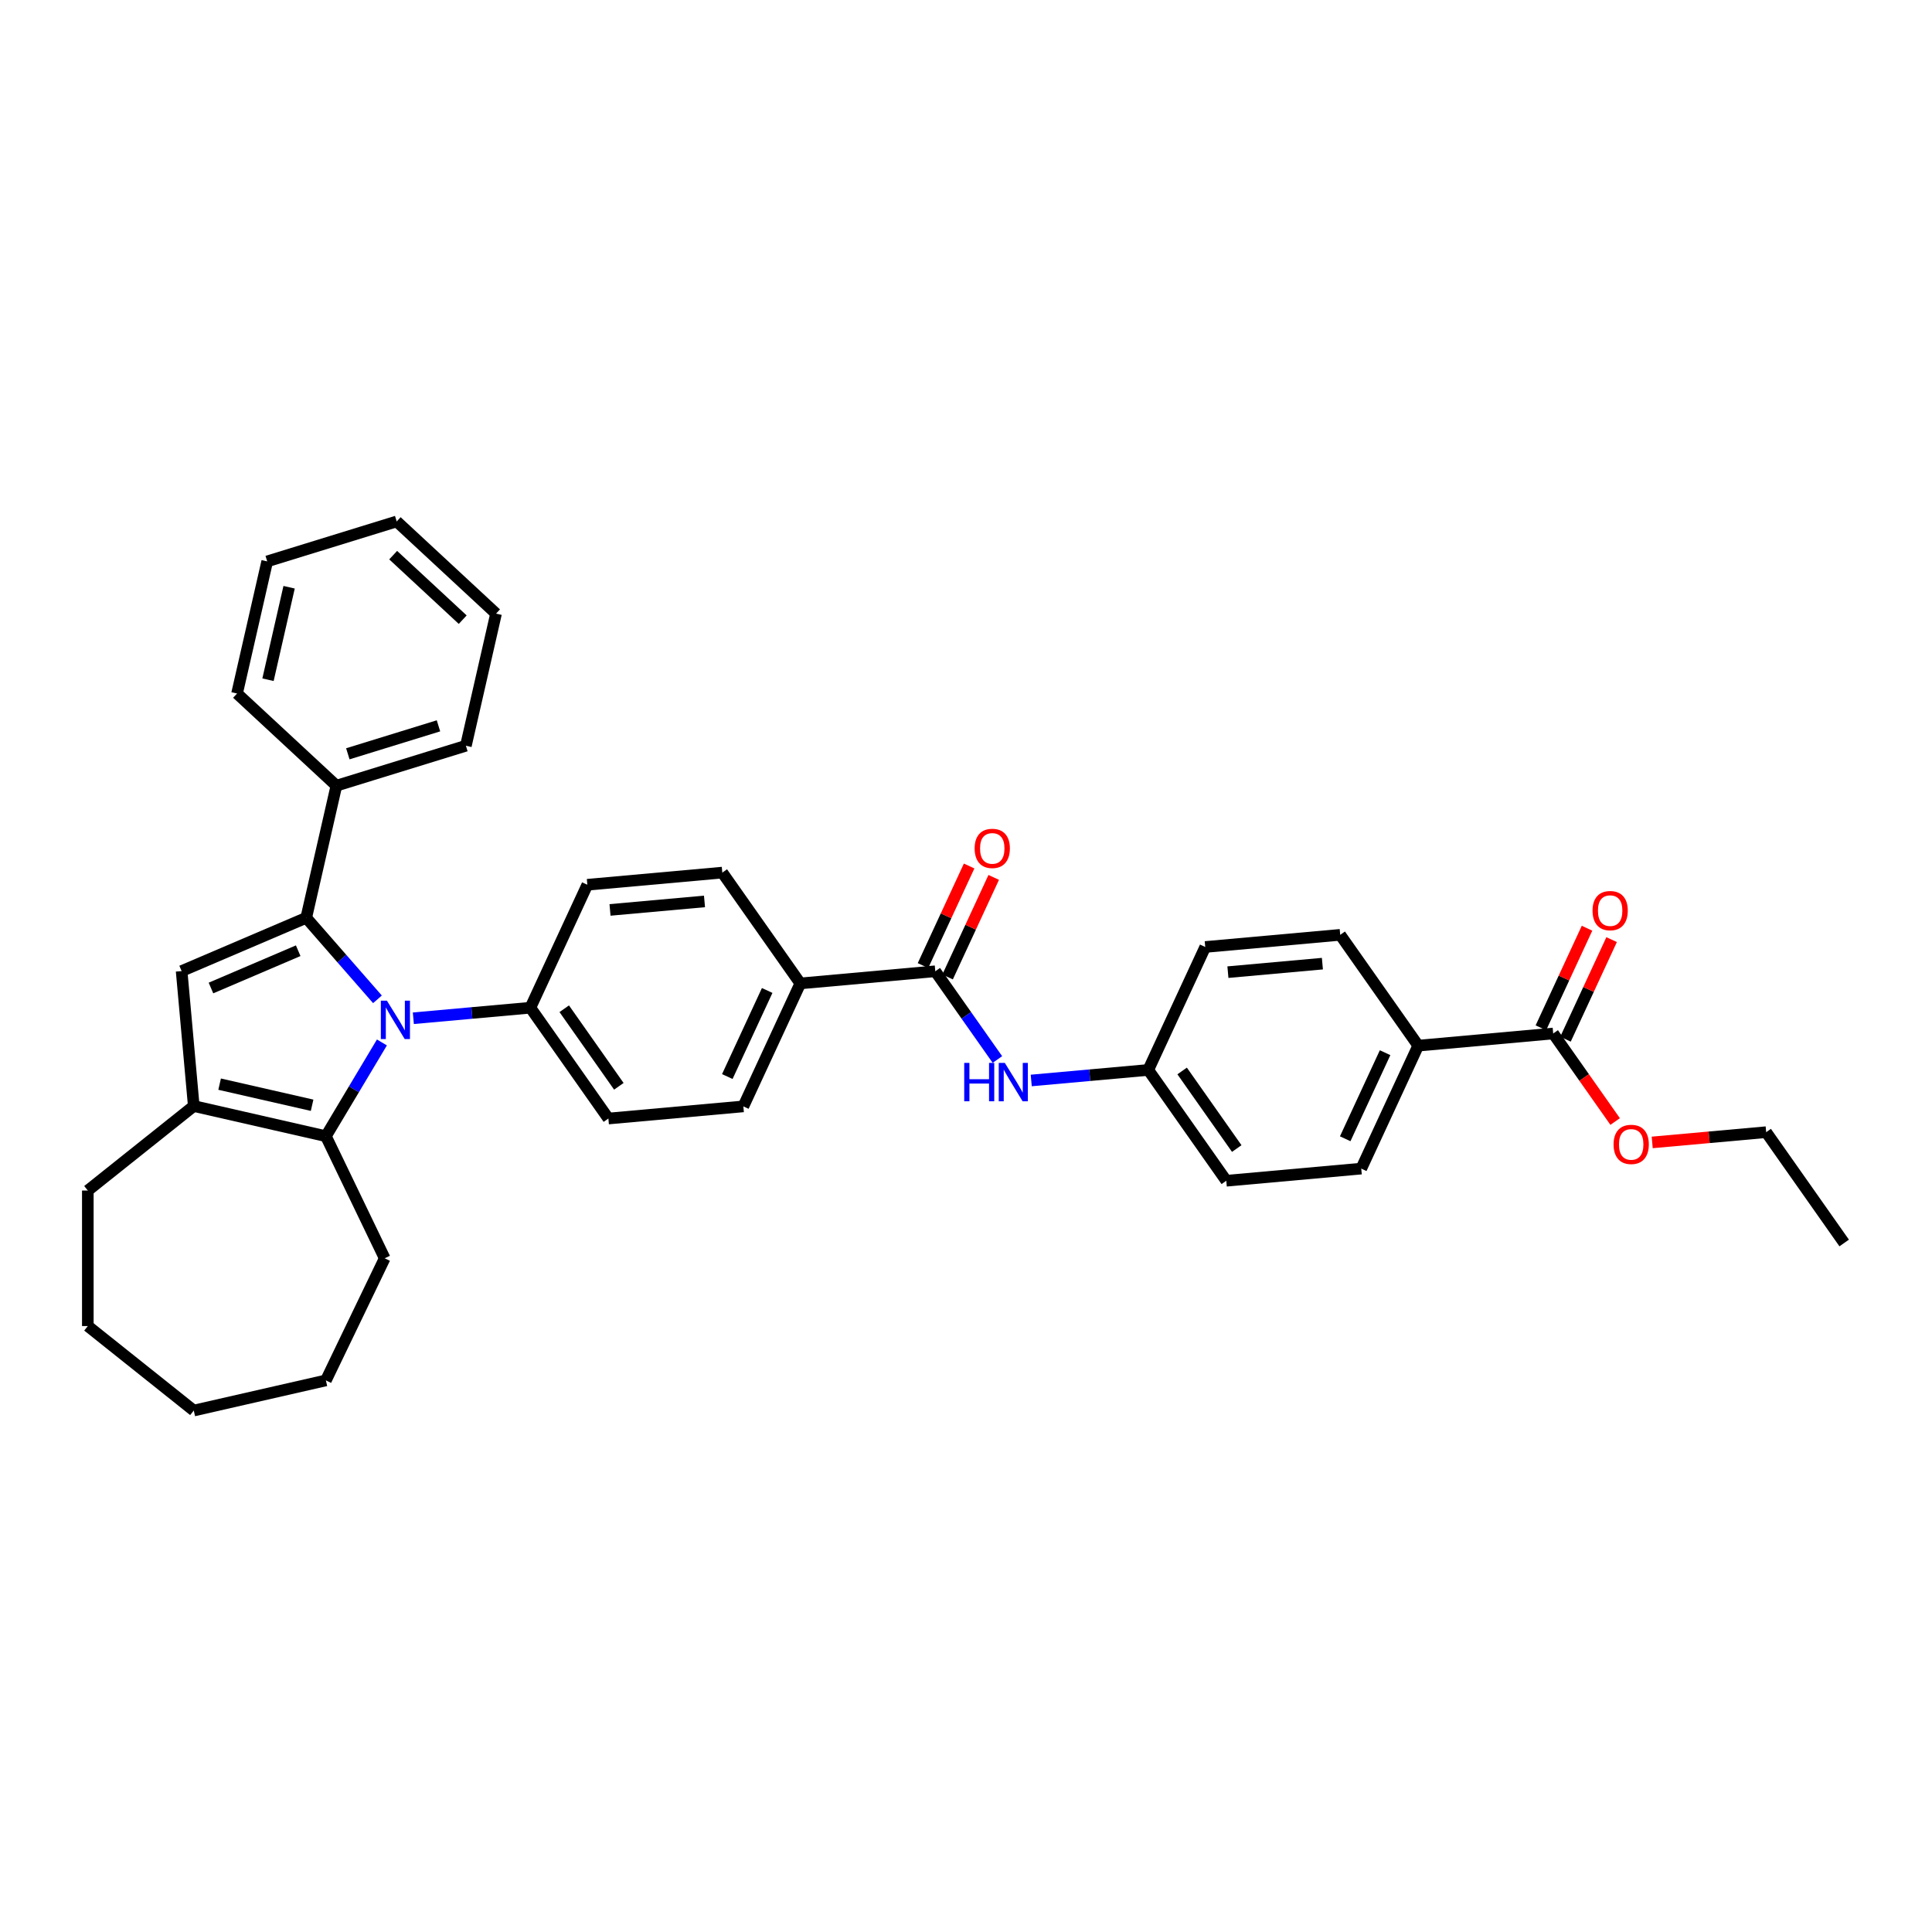<?xml version='1.0' encoding='iso-8859-1'?>
<svg version='1.1' baseProfile='full'
              xmlns='http://www.w3.org/2000/svg'
                      xmlns:rdkit='http://www.rdkit.org/xml'
                      xmlns:xlink='http://www.w3.org/1999/xlink'
                  xml:space='preserve'
width='1000px' height='1000px' viewBox='0 0 1000 1000'>
<!-- END OF HEADER -->
<rect style='opacity:1.0;fill:#FFFFFF;stroke:none' width='1000' height='1000' x='0' y='0'> </rect>
<path class='bond-0' d='M 195.371,517.251 L 176.939,496.154' style='fill:none;fill-rule:evenodd;stroke:#0000FF;stroke-width:6px;stroke-linecap:butt;stroke-linejoin:miter;stroke-opacity:1' />
<path class='bond-0' d='M 176.939,496.154 L 158.508,475.057' style='fill:none;fill-rule:evenodd;stroke:#000000;stroke-width:6px;stroke-linecap:butt;stroke-linejoin:miter;stroke-opacity:1' />
<path class='bond-2' d='M 197.676,539.567 L 183.179,563.831' style='fill:none;fill-rule:evenodd;stroke:#0000FF;stroke-width:6px;stroke-linecap:butt;stroke-linejoin:miter;stroke-opacity:1' />
<path class='bond-2' d='M 183.179,563.831 L 168.681,588.096' style='fill:none;fill-rule:evenodd;stroke:#000000;stroke-width:6px;stroke-linecap:butt;stroke-linejoin:miter;stroke-opacity:1' />
<path class='bond-6' d='M 213.946,527.045 L 244.233,524.319' style='fill:none;fill-rule:evenodd;stroke:#0000FF;stroke-width:6px;stroke-linecap:butt;stroke-linejoin:miter;stroke-opacity:1' />
<path class='bond-6' d='M 244.233,524.319 L 274.52,521.593' style='fill:none;fill-rule:evenodd;stroke:#000000;stroke-width:6px;stroke-linecap:butt;stroke-linejoin:miter;stroke-opacity:1' />
<path class='bond-1' d='M 158.508,475.057 L 94.008,502.625' style='fill:none;fill-rule:evenodd;stroke:#000000;stroke-width:6px;stroke-linecap:butt;stroke-linejoin:miter;stroke-opacity:1' />
<path class='bond-1' d='M 154.346,492.092 L 109.197,511.39' style='fill:none;fill-rule:evenodd;stroke:#000000;stroke-width:6px;stroke-linecap:butt;stroke-linejoin:miter;stroke-opacity:1' />
<path class='bond-8' d='M 158.508,475.057 L 174.116,406.671' style='fill:none;fill-rule:evenodd;stroke:#000000;stroke-width:6px;stroke-linecap:butt;stroke-linejoin:miter;stroke-opacity:1' />
<path class='bond-35' d='M 94.008,502.625 L 100.296,572.487' style='fill:none;fill-rule:evenodd;stroke:#000000;stroke-width:6px;stroke-linecap:butt;stroke-linejoin:miter;stroke-opacity:1' />
<path class='bond-3' d='M 168.681,588.096 L 100.296,572.487' style='fill:none;fill-rule:evenodd;stroke:#000000;stroke-width:6px;stroke-linecap:butt;stroke-linejoin:miter;stroke-opacity:1' />
<path class='bond-3' d='M 161.545,572.078 L 113.675,561.151' style='fill:none;fill-rule:evenodd;stroke:#000000;stroke-width:6px;stroke-linecap:butt;stroke-linejoin:miter;stroke-opacity:1' />
<path class='bond-21' d='M 168.681,588.096 L 199.116,651.294' style='fill:none;fill-rule:evenodd;stroke:#000000;stroke-width:6px;stroke-linecap:butt;stroke-linejoin:miter;stroke-opacity:1' />
<path class='bond-24' d='M 100.296,572.487 L 45.455,616.222' style='fill:none;fill-rule:evenodd;stroke:#000000;stroke-width:6px;stroke-linecap:butt;stroke-linejoin:miter;stroke-opacity:1' />
<path class='bond-4' d='M 484.106,502.73 L 414.244,509.017' style='fill:none;fill-rule:evenodd;stroke:#000000;stroke-width:6px;stroke-linecap:butt;stroke-linejoin:miter;stroke-opacity:1' />
<path class='bond-5' d='M 484.106,502.73 L 500.182,525.566' style='fill:none;fill-rule:evenodd;stroke:#000000;stroke-width:6px;stroke-linecap:butt;stroke-linejoin:miter;stroke-opacity:1' />
<path class='bond-5' d='M 500.182,525.566 L 516.257,548.402' style='fill:none;fill-rule:evenodd;stroke:#0000FF;stroke-width:6px;stroke-linecap:butt;stroke-linejoin:miter;stroke-opacity:1' />
<path class='bond-11' d='M 490.471,505.678 L 502.409,479.909' style='fill:none;fill-rule:evenodd;stroke:#000000;stroke-width:6px;stroke-linecap:butt;stroke-linejoin:miter;stroke-opacity:1' />
<path class='bond-11' d='M 502.409,479.909 L 514.348,454.139' style='fill:none;fill-rule:evenodd;stroke:#FF0000;stroke-width:6px;stroke-linecap:butt;stroke-linejoin:miter;stroke-opacity:1' />
<path class='bond-11' d='M 477.742,499.781 L 489.68,474.012' style='fill:none;fill-rule:evenodd;stroke:#000000;stroke-width:6px;stroke-linecap:butt;stroke-linejoin:miter;stroke-opacity:1' />
<path class='bond-11' d='M 489.68,474.012 L 501.619,448.242' style='fill:none;fill-rule:evenodd;stroke:#FF0000;stroke-width:6px;stroke-linecap:butt;stroke-linejoin:miter;stroke-opacity:1' />
<path class='bond-17' d='M 533.77,559.252 L 564.057,556.526' style='fill:none;fill-rule:evenodd;stroke:#0000FF;stroke-width:6px;stroke-linecap:butt;stroke-linejoin:miter;stroke-opacity:1' />
<path class='bond-17' d='M 564.057,556.526 L 594.345,553.801' style='fill:none;fill-rule:evenodd;stroke:#000000;stroke-width:6px;stroke-linecap:butt;stroke-linejoin:miter;stroke-opacity:1' />
<path class='bond-13' d='M 274.52,521.593 L 314.897,578.951' style='fill:none;fill-rule:evenodd;stroke:#000000;stroke-width:6px;stroke-linecap:butt;stroke-linejoin:miter;stroke-opacity:1' />
<path class='bond-13' d='M 292.049,522.121 L 320.312,562.272' style='fill:none;fill-rule:evenodd;stroke:#000000;stroke-width:6px;stroke-linecap:butt;stroke-linejoin:miter;stroke-opacity:1' />
<path class='bond-14' d='M 274.52,521.593 L 304.006,457.947' style='fill:none;fill-rule:evenodd;stroke:#000000;stroke-width:6px;stroke-linecap:butt;stroke-linejoin:miter;stroke-opacity:1' />
<path class='bond-7' d='M 803.931,534.937 L 734.069,541.225' style='fill:none;fill-rule:evenodd;stroke:#000000;stroke-width:6px;stroke-linecap:butt;stroke-linejoin:miter;stroke-opacity:1' />
<path class='bond-12' d='M 810.295,537.886 L 822.234,512.116' style='fill:none;fill-rule:evenodd;stroke:#000000;stroke-width:6px;stroke-linecap:butt;stroke-linejoin:miter;stroke-opacity:1' />
<path class='bond-12' d='M 822.234,512.116 L 834.172,486.347' style='fill:none;fill-rule:evenodd;stroke:#FF0000;stroke-width:6px;stroke-linecap:butt;stroke-linejoin:miter;stroke-opacity:1' />
<path class='bond-12' d='M 797.566,531.989 L 809.505,506.219' style='fill:none;fill-rule:evenodd;stroke:#000000;stroke-width:6px;stroke-linecap:butt;stroke-linejoin:miter;stroke-opacity:1' />
<path class='bond-12' d='M 809.505,506.219 L 821.443,480.45' style='fill:none;fill-rule:evenodd;stroke:#FF0000;stroke-width:6px;stroke-linecap:butt;stroke-linejoin:miter;stroke-opacity:1' />
<path class='bond-20' d='M 803.931,534.937 L 819.966,557.718' style='fill:none;fill-rule:evenodd;stroke:#000000;stroke-width:6px;stroke-linecap:butt;stroke-linejoin:miter;stroke-opacity:1' />
<path class='bond-20' d='M 819.966,557.718 L 836.002,580.498' style='fill:none;fill-rule:evenodd;stroke:#FF0000;stroke-width:6px;stroke-linecap:butt;stroke-linejoin:miter;stroke-opacity:1' />
<path class='bond-25' d='M 174.116,406.671 L 241.144,385.996' style='fill:none;fill-rule:evenodd;stroke:#000000;stroke-width:6px;stroke-linecap:butt;stroke-linejoin:miter;stroke-opacity:1' />
<path class='bond-25' d='M 180.035,390.164 L 226.955,375.691' style='fill:none;fill-rule:evenodd;stroke:#000000;stroke-width:6px;stroke-linecap:butt;stroke-linejoin:miter;stroke-opacity:1' />
<path class='bond-26' d='M 174.116,406.671 L 122.697,358.961' style='fill:none;fill-rule:evenodd;stroke:#000000;stroke-width:6px;stroke-linecap:butt;stroke-linejoin:miter;stroke-opacity:1' />
<path class='bond-9' d='M 414.244,509.017 L 373.868,451.659' style='fill:none;fill-rule:evenodd;stroke:#000000;stroke-width:6px;stroke-linecap:butt;stroke-linejoin:miter;stroke-opacity:1' />
<path class='bond-36' d='M 414.244,509.017 L 384.759,572.664' style='fill:none;fill-rule:evenodd;stroke:#000000;stroke-width:6px;stroke-linecap:butt;stroke-linejoin:miter;stroke-opacity:1' />
<path class='bond-36' d='M 397.092,512.667 L 376.452,557.22' style='fill:none;fill-rule:evenodd;stroke:#000000;stroke-width:6px;stroke-linecap:butt;stroke-linejoin:miter;stroke-opacity:1' />
<path class='bond-10' d='M 734.069,541.225 L 704.583,604.871' style='fill:none;fill-rule:evenodd;stroke:#000000;stroke-width:6px;stroke-linecap:butt;stroke-linejoin:miter;stroke-opacity:1' />
<path class='bond-10' d='M 716.917,544.875 L 696.277,589.427' style='fill:none;fill-rule:evenodd;stroke:#000000;stroke-width:6px;stroke-linecap:butt;stroke-linejoin:miter;stroke-opacity:1' />
<path class='bond-39' d='M 734.069,541.225 L 693.692,483.867' style='fill:none;fill-rule:evenodd;stroke:#000000;stroke-width:6px;stroke-linecap:butt;stroke-linejoin:miter;stroke-opacity:1' />
<path class='bond-16' d='M 314.897,578.951 L 384.759,572.664' style='fill:none;fill-rule:evenodd;stroke:#000000;stroke-width:6px;stroke-linecap:butt;stroke-linejoin:miter;stroke-opacity:1' />
<path class='bond-15' d='M 304.006,457.947 L 373.868,451.659' style='fill:none;fill-rule:evenodd;stroke:#000000;stroke-width:6px;stroke-linecap:butt;stroke-linejoin:miter;stroke-opacity:1' />
<path class='bond-15' d='M 315.743,470.976 L 364.646,466.575' style='fill:none;fill-rule:evenodd;stroke:#000000;stroke-width:6px;stroke-linecap:butt;stroke-linejoin:miter;stroke-opacity:1' />
<path class='bond-22' d='M 594.345,553.801 L 623.83,490.154' style='fill:none;fill-rule:evenodd;stroke:#000000;stroke-width:6px;stroke-linecap:butt;stroke-linejoin:miter;stroke-opacity:1' />
<path class='bond-23' d='M 594.345,553.801 L 634.721,611.159' style='fill:none;fill-rule:evenodd;stroke:#000000;stroke-width:6px;stroke-linecap:butt;stroke-linejoin:miter;stroke-opacity:1' />
<path class='bond-23' d='M 611.873,554.329 L 640.136,594.48' style='fill:none;fill-rule:evenodd;stroke:#000000;stroke-width:6px;stroke-linecap:butt;stroke-linejoin:miter;stroke-opacity:1' />
<path class='bond-18' d='M 704.583,604.871 L 634.721,611.159' style='fill:none;fill-rule:evenodd;stroke:#000000;stroke-width:6px;stroke-linecap:butt;stroke-linejoin:miter;stroke-opacity:1' />
<path class='bond-19' d='M 693.692,483.867 L 623.83,490.154' style='fill:none;fill-rule:evenodd;stroke:#000000;stroke-width:6px;stroke-linecap:butt;stroke-linejoin:miter;stroke-opacity:1' />
<path class='bond-19' d='M 684.471,498.782 L 635.567,503.184' style='fill:none;fill-rule:evenodd;stroke:#000000;stroke-width:6px;stroke-linecap:butt;stroke-linejoin:miter;stroke-opacity:1' />
<path class='bond-27' d='M 855.18,591.317 L 884.674,588.663' style='fill:none;fill-rule:evenodd;stroke:#FF0000;stroke-width:6px;stroke-linecap:butt;stroke-linejoin:miter;stroke-opacity:1' />
<path class='bond-27' d='M 884.674,588.663 L 914.169,586.008' style='fill:none;fill-rule:evenodd;stroke:#000000;stroke-width:6px;stroke-linecap:butt;stroke-linejoin:miter;stroke-opacity:1' />
<path class='bond-28' d='M 199.116,651.294 L 168.681,714.492' style='fill:none;fill-rule:evenodd;stroke:#000000;stroke-width:6px;stroke-linecap:butt;stroke-linejoin:miter;stroke-opacity:1' />
<path class='bond-29' d='M 45.455,616.222 L 45.455,686.366' style='fill:none;fill-rule:evenodd;stroke:#000000;stroke-width:6px;stroke-linecap:butt;stroke-linejoin:miter;stroke-opacity:1' />
<path class='bond-32' d='M 241.144,385.996 L 256.753,317.61' style='fill:none;fill-rule:evenodd;stroke:#000000;stroke-width:6px;stroke-linecap:butt;stroke-linejoin:miter;stroke-opacity:1' />
<path class='bond-31' d='M 122.697,358.961 L 138.305,290.575' style='fill:none;fill-rule:evenodd;stroke:#000000;stroke-width:6px;stroke-linecap:butt;stroke-linejoin:miter;stroke-opacity:1' />
<path class='bond-31' d='M 138.715,351.825 L 149.641,303.955' style='fill:none;fill-rule:evenodd;stroke:#000000;stroke-width:6px;stroke-linecap:butt;stroke-linejoin:miter;stroke-opacity:1' />
<path class='bond-30' d='M 914.169,586.008 L 954.545,643.367' style='fill:none;fill-rule:evenodd;stroke:#000000;stroke-width:6px;stroke-linecap:butt;stroke-linejoin:miter;stroke-opacity:1' />
<path class='bond-34' d='M 168.681,714.492 L 100.296,730.1' style='fill:none;fill-rule:evenodd;stroke:#000000;stroke-width:6px;stroke-linecap:butt;stroke-linejoin:miter;stroke-opacity:1' />
<path class='bond-37' d='M 45.455,686.366 L 100.296,730.1' style='fill:none;fill-rule:evenodd;stroke:#000000;stroke-width:6px;stroke-linecap:butt;stroke-linejoin:miter;stroke-opacity:1' />
<path class='bond-33' d='M 138.305,290.575 L 205.333,269.9' style='fill:none;fill-rule:evenodd;stroke:#000000;stroke-width:6px;stroke-linecap:butt;stroke-linejoin:miter;stroke-opacity:1' />
<path class='bond-38' d='M 256.753,317.61 L 205.333,269.9' style='fill:none;fill-rule:evenodd;stroke:#000000;stroke-width:6px;stroke-linecap:butt;stroke-linejoin:miter;stroke-opacity:1' />
<path class='bond-38' d='M 239.498,320.737 L 203.504,287.34' style='fill:none;fill-rule:evenodd;stroke:#000000;stroke-width:6px;stroke-linecap:butt;stroke-linejoin:miter;stroke-opacity:1' />
<path  class='atom-0' d='M 200.267 517.948
L 206.777 528.47
Q 207.422 529.508, 208.46 531.388
Q 209.498 533.268, 209.554 533.38
L 209.554 517.948
L 212.192 517.948
L 212.192 537.813
L 209.47 537.813
L 202.484 526.309
Q 201.67 524.963, 200.8 523.419
Q 199.959 521.876, 199.706 521.399
L 199.706 537.813
L 197.125 537.813
L 197.125 517.948
L 200.267 517.948
' fill='#0000FF'/>
<path  class='atom-6' d='M 499.076 550.156
L 501.77 550.156
L 501.77 558.601
L 511.927 558.601
L 511.927 550.156
L 514.62 550.156
L 514.62 570.021
L 511.927 570.021
L 511.927 560.846
L 501.77 560.846
L 501.77 570.021
L 499.076 570.021
L 499.076 550.156
' fill='#0000FF'/>
<path  class='atom-6' d='M 520.092 550.156
L 526.601 560.677
Q 527.246 561.716, 528.285 563.595
Q 529.323 565.475, 529.379 565.588
L 529.379 550.156
L 532.016 550.156
L 532.016 570.021
L 529.295 570.021
L 522.308 558.517
Q 521.495 557.17, 520.625 555.627
Q 519.783 554.084, 519.531 553.607
L 519.531 570.021
L 516.949 570.021
L 516.949 550.156
L 520.092 550.156
' fill='#0000FF'/>
<path  class='atom-12' d='M 504.473 439.14
Q 504.473 434.37, 506.83 431.704
Q 509.187 429.039, 513.592 429.039
Q 517.997 429.039, 520.354 431.704
Q 522.711 434.37, 522.711 439.14
Q 522.711 443.966, 520.326 446.715
Q 517.941 449.437, 513.592 449.437
Q 509.215 449.437, 506.83 446.715
Q 504.473 443.994, 504.473 439.14
M 513.592 447.192
Q 516.622 447.192, 518.25 445.172
Q 519.905 443.124, 519.905 439.14
Q 519.905 435.24, 518.25 433.276
Q 516.622 431.284, 513.592 431.284
Q 510.562 431.284, 508.907 433.248
Q 507.279 435.212, 507.279 439.14
Q 507.279 443.152, 508.907 445.172
Q 510.562 447.192, 513.592 447.192
' fill='#FF0000'/>
<path  class='atom-13' d='M 824.298 471.347
Q 824.298 466.578, 826.655 463.912
Q 829.011 461.247, 833.417 461.247
Q 837.822 461.247, 840.178 463.912
Q 842.535 466.578, 842.535 471.347
Q 842.535 476.173, 840.15 478.923
Q 837.765 481.645, 833.417 481.645
Q 829.04 481.645, 826.655 478.923
Q 824.298 476.201, 824.298 471.347
M 833.417 479.4
Q 836.447 479.4, 838.074 477.38
Q 839.73 475.332, 839.73 471.347
Q 839.73 467.447, 838.074 465.483
Q 836.447 463.491, 833.417 463.491
Q 830.386 463.491, 828.731 465.455
Q 827.104 467.419, 827.104 471.347
Q 827.104 475.36, 828.731 477.38
Q 830.386 479.4, 833.417 479.4
' fill='#FF0000'/>
<path  class='atom-21' d='M 835.188 592.352
Q 835.188 587.582, 837.545 584.917
Q 839.902 582.251, 844.307 582.251
Q 848.712 582.251, 851.069 584.917
Q 853.426 587.582, 853.426 592.352
Q 853.426 597.178, 851.041 599.928
Q 848.656 602.649, 844.307 602.649
Q 839.93 602.649, 837.545 599.928
Q 835.188 597.206, 835.188 592.352
M 844.307 600.405
Q 847.337 600.405, 848.965 598.384
Q 850.62 596.336, 850.62 592.352
Q 850.62 588.452, 848.965 586.488
Q 847.337 584.496, 844.307 584.496
Q 841.277 584.496, 839.621 586.46
Q 837.994 588.424, 837.994 592.352
Q 837.994 596.364, 839.621 598.384
Q 841.277 600.405, 844.307 600.405
' fill='#FF0000'/>
</svg>
